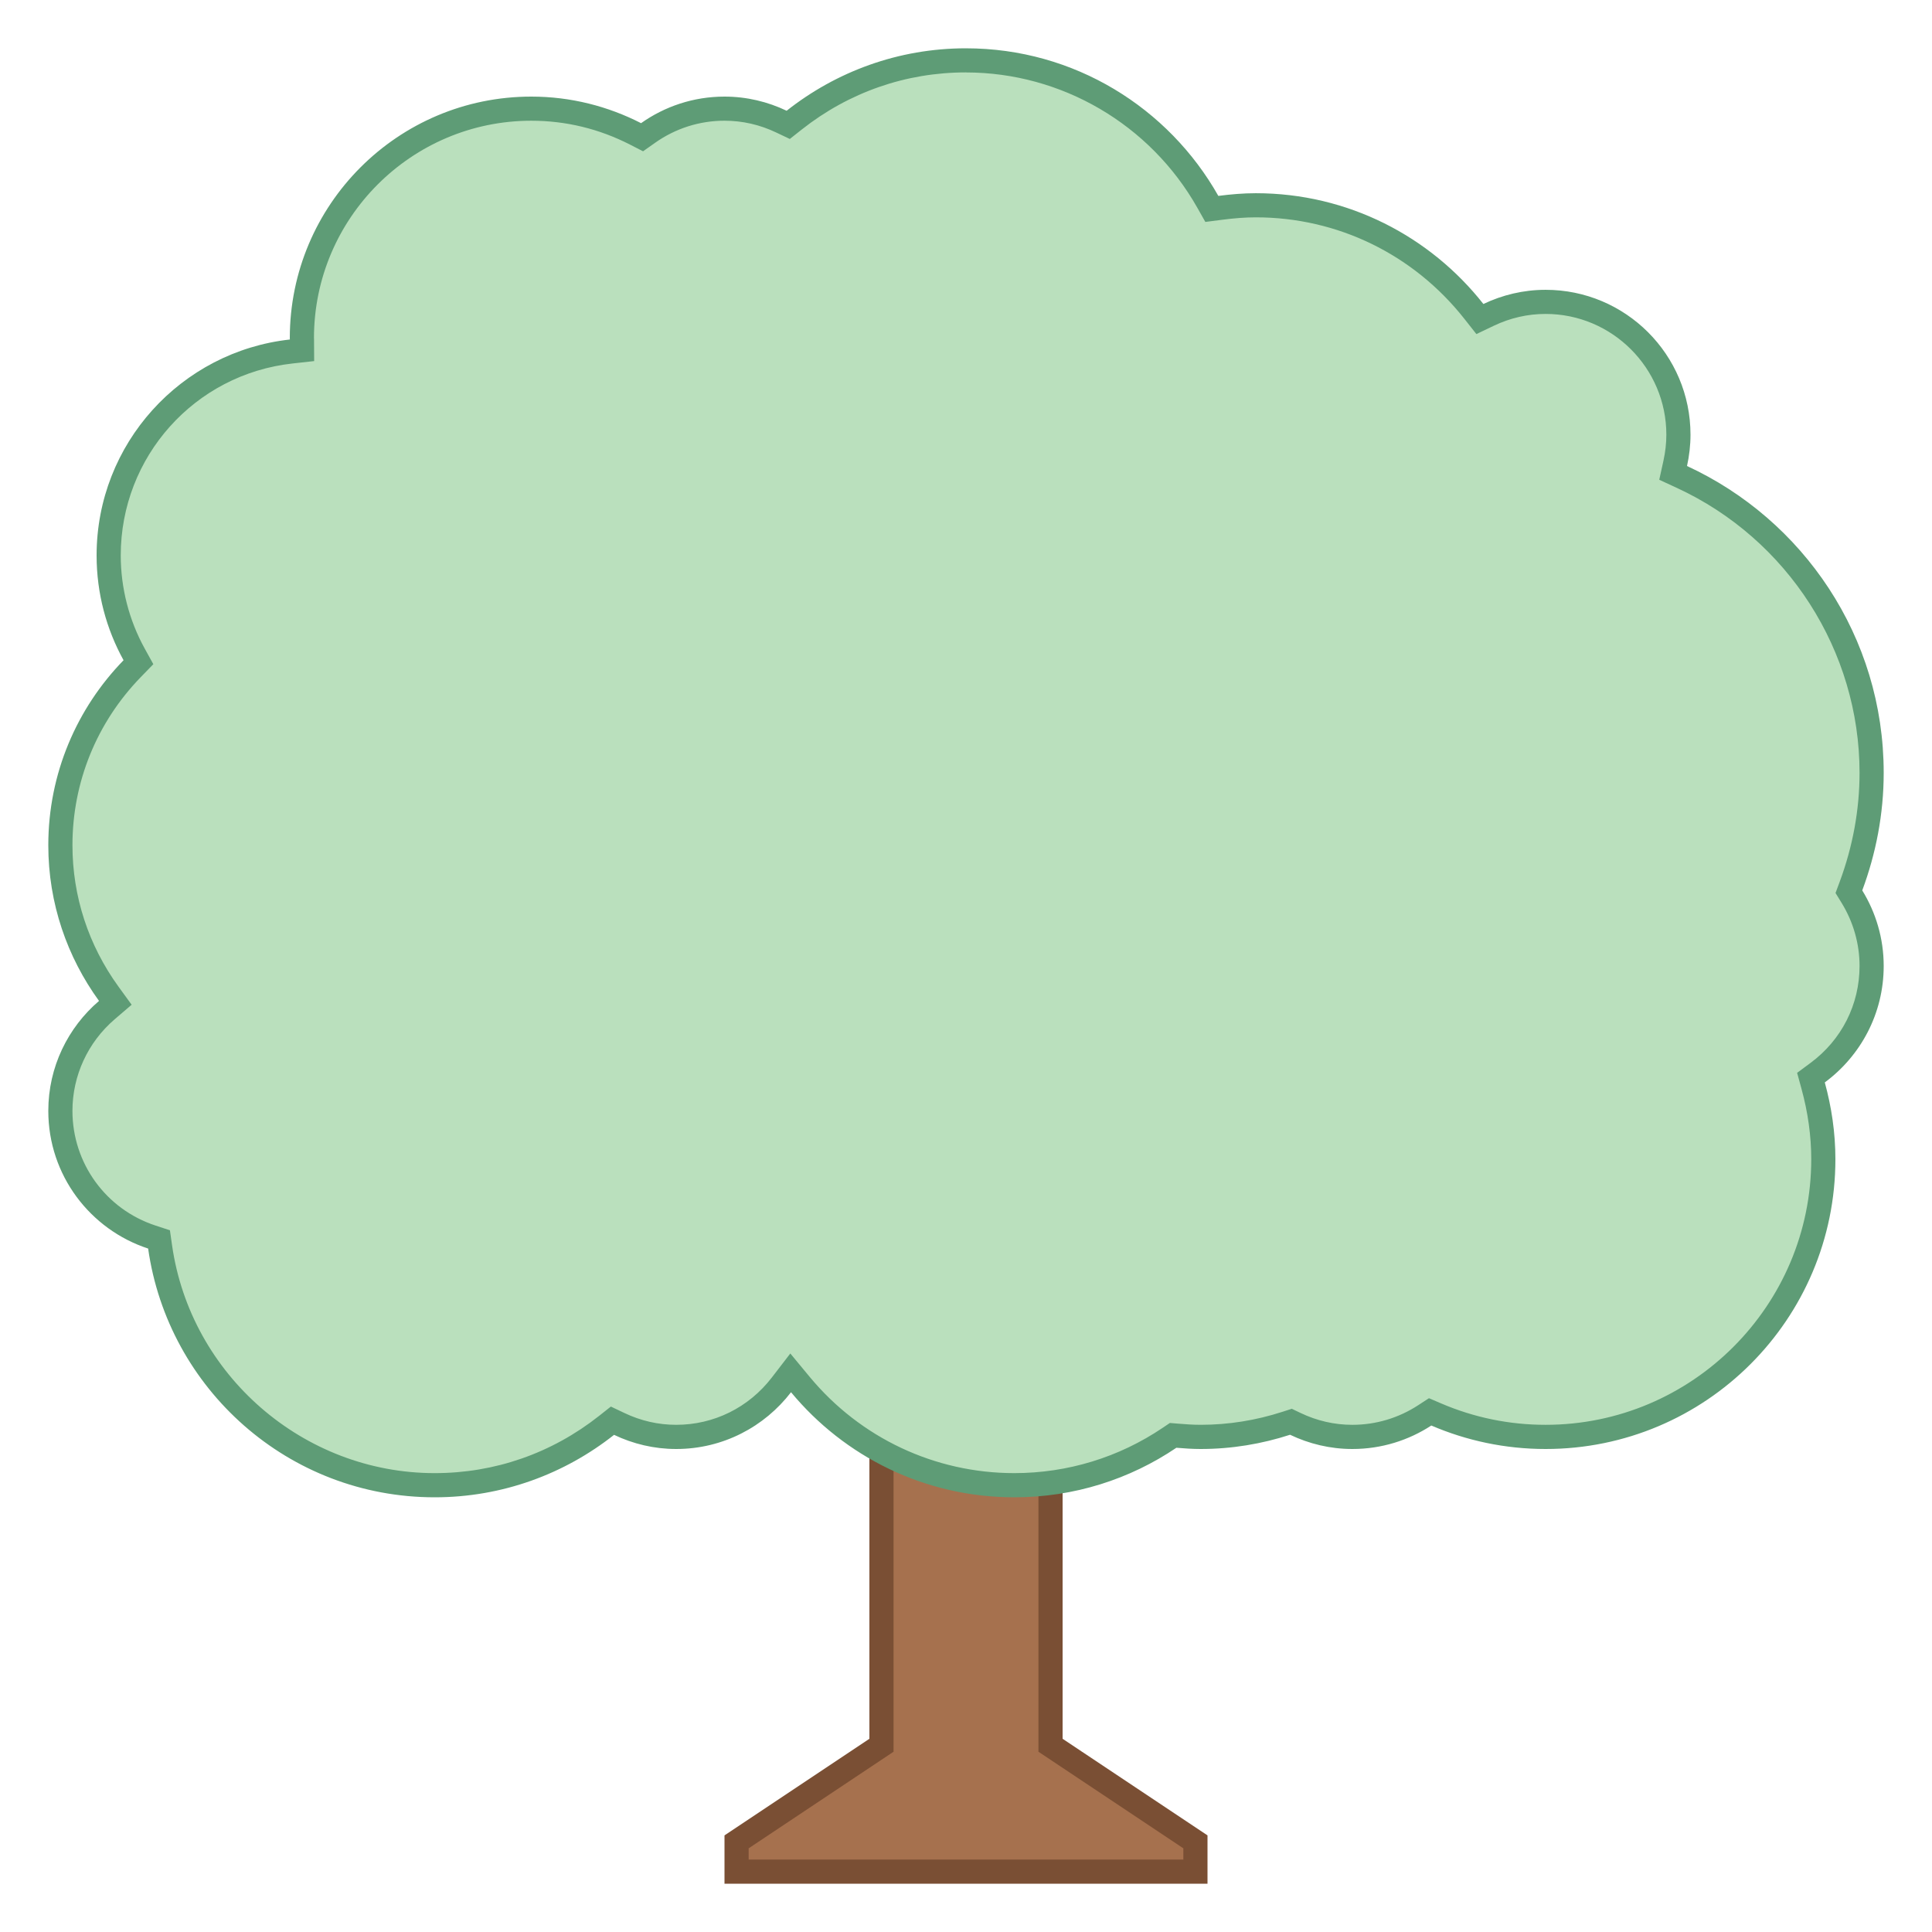 <svg version="1.1" xmlns="http://www.w3.org/2000/svg" xmlns:xlink="http://www.w3.org/1999/xlink" viewBox="0 0 172 172"><g transform=""><g fill="none" fill-rule="nonzero" stroke="none" stroke-width="1" stroke-linecap="butt" stroke-linejoin="miter" stroke-miterlimit="10" stroke-dasharray="" stroke-dashoffset="0" font-family="none" font-weight="none" font-size="none" text-anchor="none" style="mix-blend-mode: normal"><path d="M0,172v-172h172v172z" fill="none"></path><g><path d="M65.575,166.625v-2.649l12.9,-8.6v-81.201h15.05v81.201l12.9,8.6v2.649z" fill="#a6714e"></path><path d="M92.45,75.25v79.55v1.15l0.957,0.639l11.943,7.961v1h-38.7v-1l11.943,-7.961l0.957,-0.639v-1.15v-79.55h12.9M94.6,73.1h-17.2v81.7l-12.9,8.6v4.3h43v-4.3l-12.9,-8.6v-81.7z" fill="#7a4f34"></path><g><path d="M90.3,132.225c-7.387,0 -14.33,-3.268 -19.049,-8.963l-0.86,-1.036l-0.821,1.069c-2.262,2.941 -5.678,4.631 -9.37,4.631c-1.752,0 -3.459,-0.389 -5.07,-1.157l-0.604,-0.286l-0.525,0.415c-4.414,3.485 -9.703,5.328 -15.302,5.328c-12.216,0 -22.728,-9.122 -24.448,-21.221l-0.095,-0.662l-0.634,-0.209c-4.874,-1.593 -8.149,-6.108 -8.149,-11.234c0,-3.449 1.509,-6.719 4.139,-8.974l0.752,-0.645l-0.583,-0.802c-2.819,-3.887 -4.309,-8.462 -4.309,-13.229c0,-5.897 2.27,-11.481 6.394,-15.723l0.555,-0.572l-0.385,-0.697c-1.481,-2.688 -2.264,-5.734 -2.264,-8.809c0,-9.329 6.985,-17.136 16.25,-18.157l0.957,-0.105v-0.963c-0.006,-11.386 9.157,-20.55 20.419,-20.55c3.244,0 6.366,0.757 9.282,2.247l0.578,0.297l0.531,-0.376c2.008,-1.417 4.36,-2.167 6.809,-2.167c1.752,0 3.459,0.389 5.07,1.157l0.604,0.286l0.525,-0.415c4.414,-3.485 9.703,-5.328 15.302,-5.328c8.892,0 17.142,4.825 21.53,12.593l0.357,0.63l0.718,-0.092c1.213,-0.157 2.227,-0.23 3.195,-0.23c7.609,0 14.687,3.446 19.419,9.451l0.531,0.673l0.774,-0.368c1.615,-0.768 3.322,-1.157 5.076,-1.157c6.521,0 11.825,5.304 11.825,11.825c0,0.836 -0.095,1.696 -0.284,2.554l-0.185,0.845l0.785,0.363c10.255,4.736 16.884,15.076 16.884,26.337c0,3.41 -0.619,6.809 -1.843,10.096l-0.183,0.492l0.273,0.445c1.146,1.866 1.752,3.999 1.752,6.166c0,3.778 -1.752,7.241 -4.81,9.501l-0.591,0.439l0.196,0.712c0.6,2.191 0.905,4.395 0.905,6.549c0,13.633 -11.092,24.725 -24.725,24.725c-3.376,0 -6.656,-0.673 -9.748,-2.004l-0.529,-0.226l-0.484,0.314c-1.922,1.253 -4.152,1.916 -6.439,1.916c-1.759,0 -3.47,-0.391 -5.085,-1.163l-0.387,-0.185l-0.406,0.133c-2.483,0.806 -5.053,1.215 -7.635,1.215c-0.699,0 -1.385,-0.047 -2.066,-0.105l-0.378,-0.032l-0.314,0.213c-4.091,2.763 -8.871,4.225 -13.829,4.225z" fill="#bae0bd"></path><path d="M86,6.45c8.505,0 16.396,4.616 20.595,12.046l0.712,1.262l1.436,-0.185c1.167,-0.153 2.139,-0.224 3.057,-0.224c7.278,0 14.048,3.296 18.574,9.043l1.064,1.35l1.55,-0.74c1.466,-0.699 3.016,-1.054 4.612,-1.054c5.928,0 10.75,4.822 10.75,10.75c0,0.761 -0.088,1.542 -0.26,2.324l-0.372,1.69l1.569,0.725c9.879,4.562 16.263,14.517 16.263,25.361c0,3.283 -0.598,6.553 -1.774,9.722l-0.365,0.98l0.548,0.892c1.041,1.698 1.591,3.636 1.591,5.605c0,3.434 -1.593,6.581 -4.373,8.637l-1.185,0.877l0.389,1.421c0.576,2.098 0.869,4.205 0.869,6.265c0,13.04 -10.61,23.65 -23.65,23.65c-3.229,0 -6.366,-0.645 -9.325,-1.916l-1.058,-0.454l-0.965,0.628c-1.748,1.139 -3.773,1.742 -5.852,1.742c-1.597,0 -3.152,-0.355 -4.62,-1.058l-0.774,-0.37l-0.817,0.264c-2.378,0.772 -4.833,1.163 -7.304,1.163c-0.664,0 -1.344,-0.049 -1.98,-0.101l-0.755,-0.062l-0.628,0.424c-3.909,2.642 -8.482,4.04 -13.223,4.04c-7.065,0 -13.706,-3.126 -18.221,-8.576l-1.718,-2.075l-1.643,2.135c-2.058,2.681 -5.164,4.216 -8.518,4.216c-1.593,0 -3.143,-0.353 -4.607,-1.051l-1.208,-0.574l-1.049,0.83c-4.22,3.333 -9.282,5.096 -14.635,5.096c-11.685,0 -21.736,-8.727 -23.383,-20.296l-0.189,-1.324l-1.271,-0.417c-4.431,-1.449 -7.407,-5.553 -7.407,-10.213c0,-3.135 1.372,-6.108 3.765,-8.159l1.505,-1.29l-1.165,-1.604c-2.685,-3.702 -4.104,-8.058 -4.104,-12.597c0,-5.616 2.163,-10.933 6.091,-14.975l1.109,-1.142l-0.77,-1.395c-1.393,-2.528 -2.131,-5.394 -2.131,-8.288c0,-8.781 6.575,-16.125 15.293,-17.088l1.926,-0.213l-0.011,-1.937c0,-0.06 -0.002,-0.118 -0.004,-0.118c0,0 0,0.002 -0.002,0.006c0,-10.67 8.68,-19.35 19.35,-19.35c3.072,0 6.031,0.716 8.791,2.128l1.157,0.593l1.062,-0.75c1.825,-1.29 3.965,-1.972 6.188,-1.972c1.593,0 3.143,0.353 4.607,1.051l1.208,0.574l1.049,-0.83c4.22,-3.333 9.282,-5.096 14.635,-5.096M86,4.3c-6.035,0 -11.573,2.088 -15.968,5.56c-1.679,-0.8 -3.55,-1.26 -5.532,-1.26c-2.769,0 -5.328,0.879 -7.428,2.365c-2.935,-1.501 -6.25,-2.365 -9.772,-2.365c-11.874,0 -21.5,9.626 -21.5,21.5c0,0.043 0.006,0.084 0.006,0.125c-9.677,1.069 -17.206,9.264 -17.206,19.225c0,3.384 0.873,6.562 2.399,9.329c-4.141,4.259 -6.699,10.062 -6.699,16.471c0,5.184 1.688,9.961 4.515,13.859c-2.761,2.365 -4.515,5.872 -4.515,9.791c0,5.723 3.73,10.567 8.888,12.255c1.78,12.513 12.507,22.145 25.512,22.145c6.035,0 11.573,-2.088 15.968,-5.56c1.679,0.8 3.55,1.26 5.532,1.26c4.169,0 7.865,-1.987 10.223,-5.055c4.732,5.715 11.879,9.355 19.877,9.355c5.345,0 10.309,-1.625 14.429,-4.41c0.714,0.06 1.43,0.11 2.156,0.11c2.782,0 5.455,-0.454 7.966,-1.268c1.683,0.804 3.56,1.268 5.549,1.268c2.593,0 5.005,-0.772 7.026,-2.09c3.124,1.342 6.56,2.09 10.174,2.09c14.248,0 25.8,-11.552 25.8,-25.8c0,-2.369 -0.346,-4.655 -0.944,-6.835c3.176,-2.35 5.244,-6.11 5.244,-10.365c0,-2.468 -0.705,-4.769 -1.909,-6.729c1.213,-3.266 1.909,-6.783 1.909,-10.47c0,-12.124 -7.183,-22.545 -17.51,-27.314c0.198,-0.899 0.31,-1.83 0.31,-2.786c0,-7.125 -5.775,-12.9 -12.9,-12.9c-1.984,0 -3.857,0.462 -5.538,1.262c-4.724,-5.998 -12.034,-9.862 -20.262,-9.862c-1.133,0 -2.24,0.099 -3.335,0.239c-4.427,-7.837 -12.82,-13.139 -22.465,-13.139z" fill="#5e9c76"></path></g></g></g></g></svg>